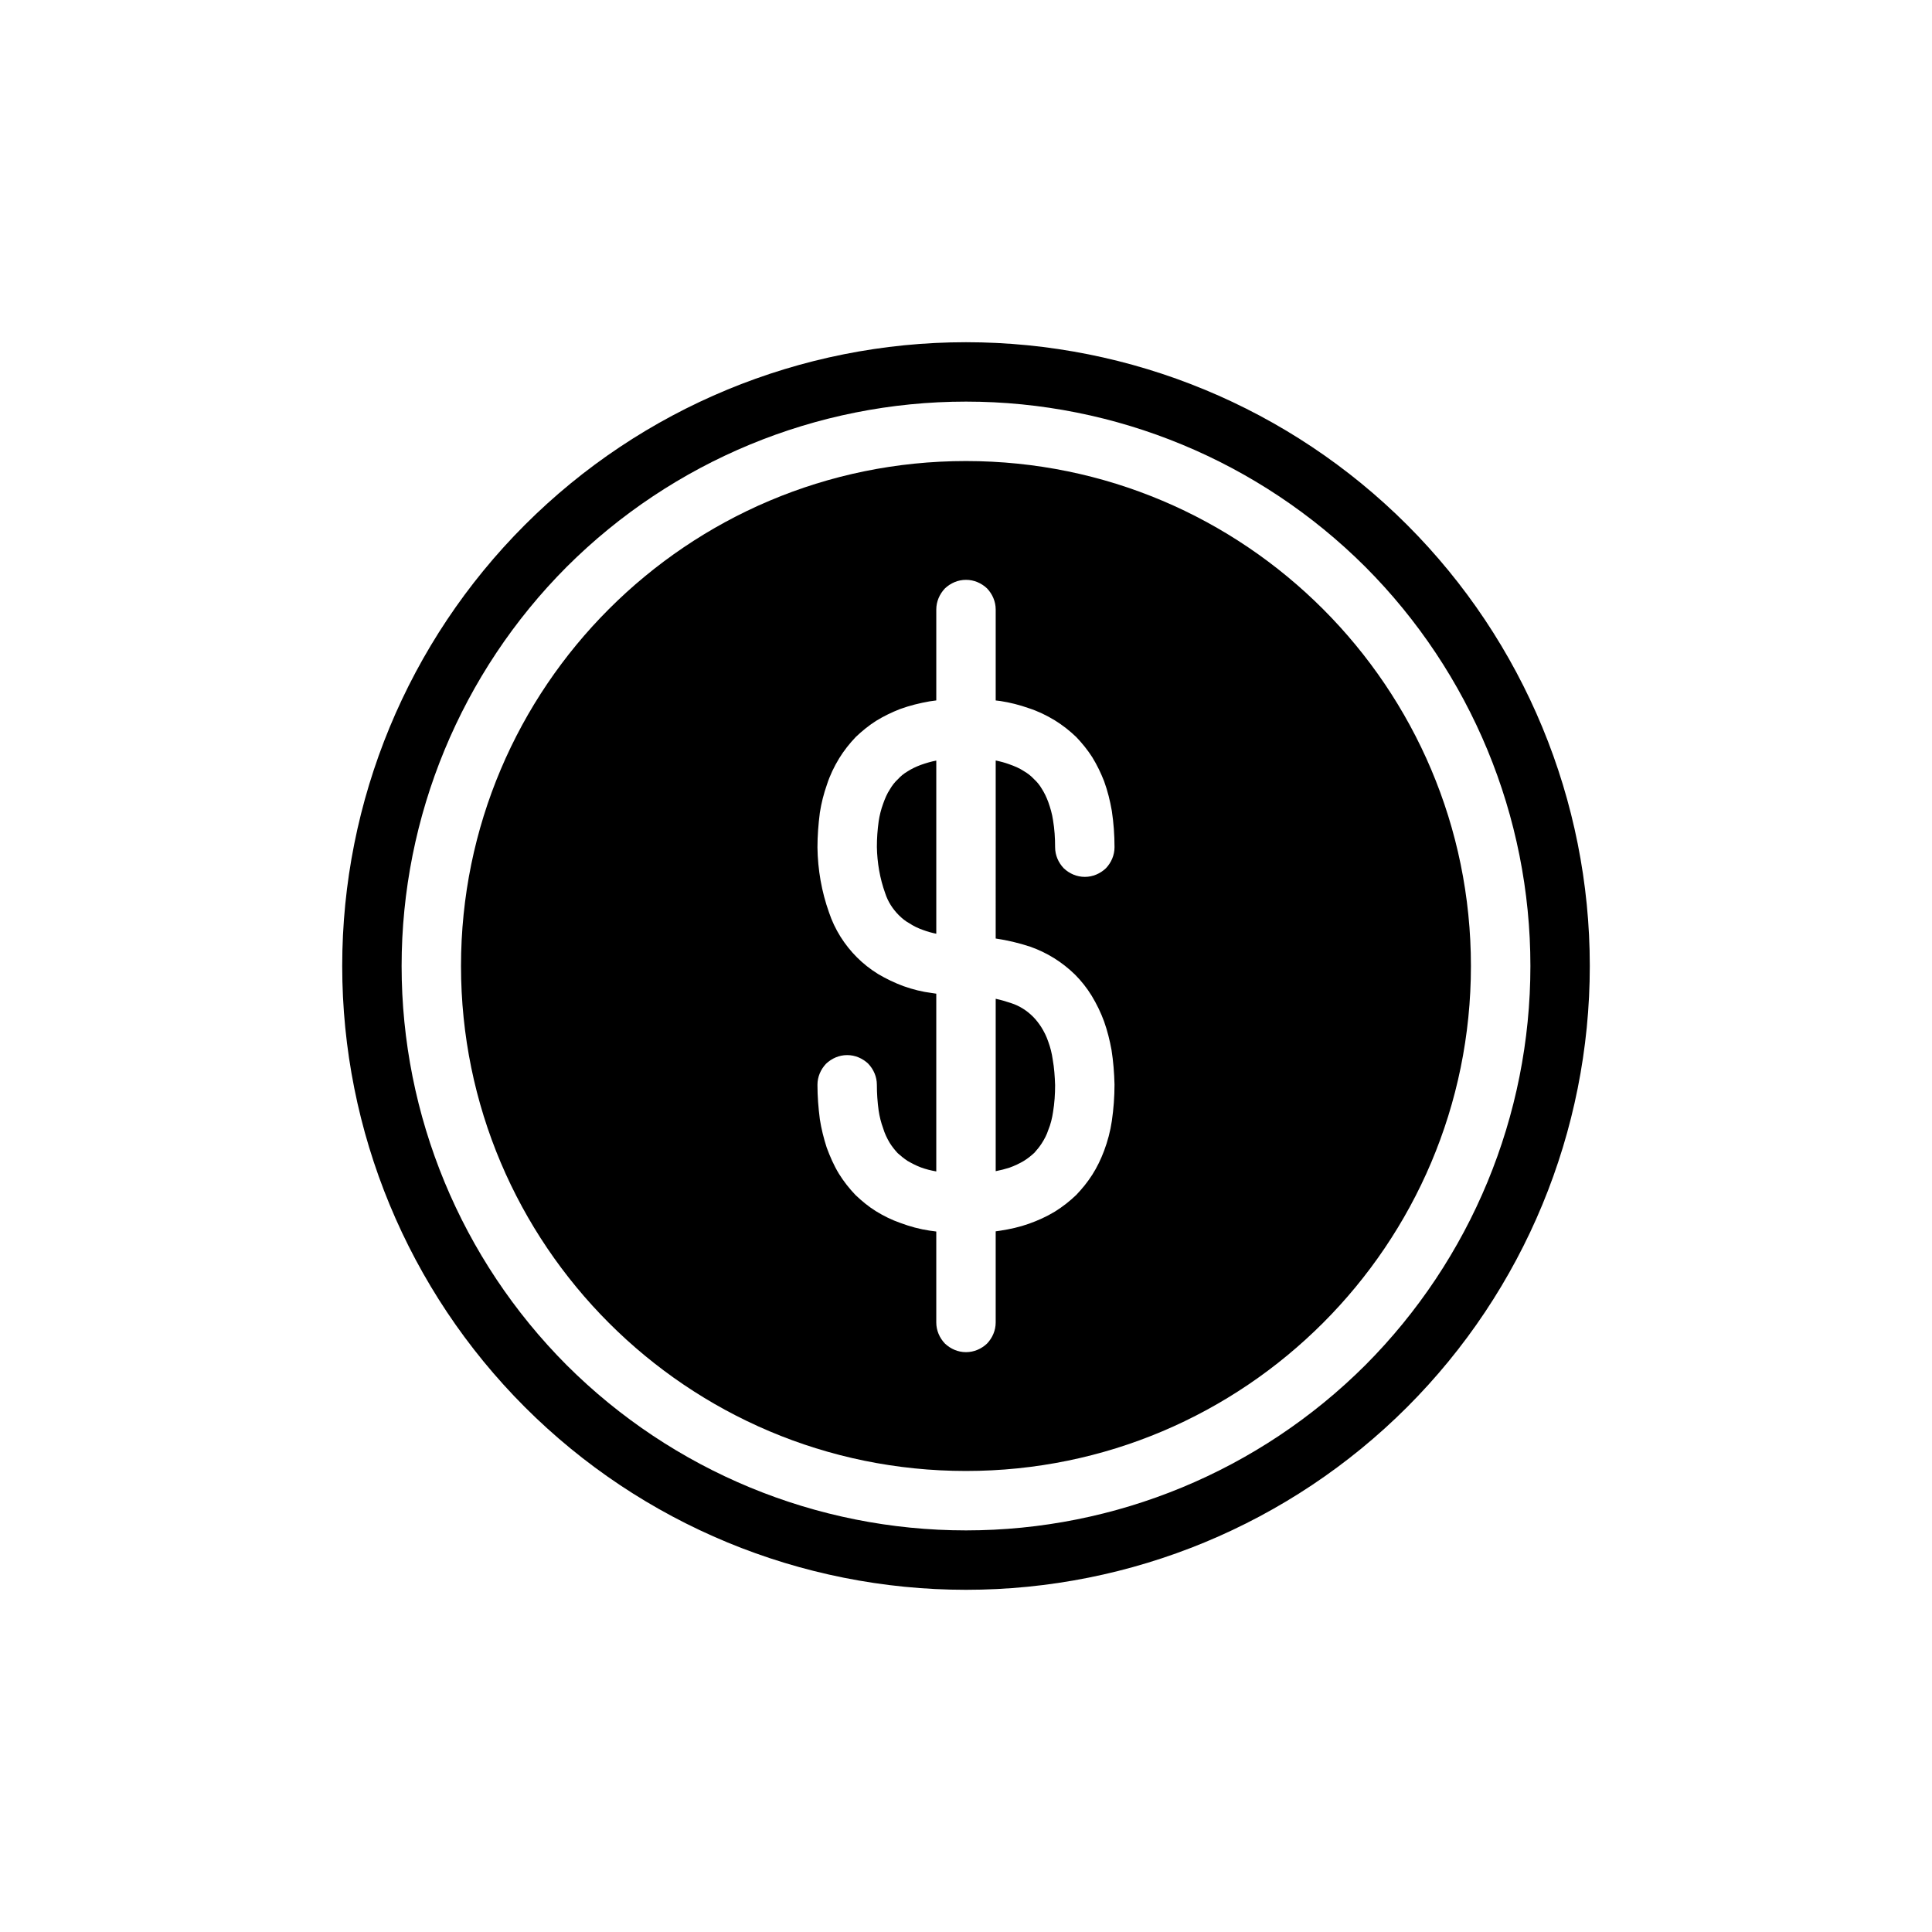 <?xml version="1.0" encoding="UTF-8"?>
<!-- Uploaded to: SVG Find, www.svgrepo.com, Generator: SVG Find Mixer Tools -->
<svg fill="#000000" width="800px" height="800px" version="1.1" viewBox="144 144 512 512" xmlns="http://www.w3.org/2000/svg">
 <g fill-rule="evenodd">
  <path d="m234.69 400c0-43.848 17.395-85.887 48.41-116.9s73.055-48.41 116.9-48.41c43.844 0 85.883 17.395 116.9 48.41 31.016 31.016 48.414 73.055 48.414 116.9 0 43.844-17.398 85.883-48.414 116.9-31.016 31.016-73.055 48.414-116.9 48.414-43.848 0-85.887-17.398-116.9-48.414-31.016-31.016-48.41-73.055-48.41-116.9zm15.742 0c0-39.676 15.746-77.699 43.77-105.8 28.102-28.023 66.125-43.77 105.8-43.77 39.672 0 77.695 15.746 105.8 43.77 28.027 28.102 43.77 66.125 43.77 105.8 0 39.672-15.742 77.695-43.77 105.8-28.102 28.027-66.125 43.77-105.8 43.77-39.676 0-77.699-15.742-105.8-43.77-28.023-28.102-43.77-66.125-43.77-105.8z"/>
  <path d="m407.87 345.54c1.227 0.246 2.449 0.574 3.621 1.008 1.336 0.473 2.676 1.023 3.856 1.812 0.945 0.551 1.891 1.258 2.68 2.125 0.785 0.707 1.492 1.574 2.043 2.519 0.711 1.102 1.262 2.281 1.734 3.543 0.551 1.574 1.023 3.148 1.258 4.801 0.395 2.359 0.551 4.723 0.551 7.164 0 2.125 0.867 4.094 2.285 5.586 1.496 1.418 3.461 2.285 5.59 2.285 2.125 0 4.09-0.867 5.586-2.285 1.418-1.492 2.285-3.461 2.285-5.586 0-3.231-0.238-6.457-0.711-9.605-0.469-2.676-1.102-5.273-2.047-7.871-0.863-2.203-1.887-4.332-3.148-6.379-1.258-1.965-2.676-3.699-4.25-5.352-1.73-1.652-3.621-3.148-5.668-4.406-2.203-1.34-4.488-2.441-6.926-3.231-2.441-0.863-4.961-1.496-7.481-1.887-0.426-0.055-0.84-0.105-1.258-0.152v-24.094c0-2.125-0.867-4.094-2.285-5.59-1.492-1.418-3.461-2.281-5.586-2.281s-4.094 0.863-5.59 2.281c-1.418 1.496-2.285 3.465-2.285 5.59v24.086c-0.582 0.074-1.156 0.152-1.73 0.238-2.676 0.473-5.273 1.102-7.871 2.047-2.203 0.863-4.332 1.887-6.379 3.148-1.965 1.258-3.699 2.676-5.352 4.25-1.652 1.73-3.148 3.621-4.406 5.668-1.34 2.203-2.441 4.488-3.231 6.93-0.863 2.438-1.496 4.957-1.887 7.477-0.395 3.07-0.633 6.141-0.633 9.211 0.082 5.902 1.105 11.73 3.07 17.238 1.496 4.488 4.094 8.582 7.402 11.887 1.652 1.652 3.543 3.148 5.59 4.41 2.125 1.258 4.406 2.359 6.769 3.227 2.438 0.867 4.957 1.496 7.477 1.809 0.395 0.066 0.789 0.121 1.18 0.176v47.105c-1.414-0.242-2.809-0.598-4.094-1.07-1.258-0.473-2.438-1.102-3.539-1.73-0.945-0.633-1.812-1.34-2.598-2.047-0.789-0.867-1.496-1.734-2.129-2.758-0.707-1.18-1.336-2.519-1.73-3.856-0.551-1.496-0.945-3.07-1.18-4.644-0.316-2.285-0.473-4.566-0.473-6.848 0-2.129-0.867-4.094-2.285-5.59-1.492-1.418-3.461-2.285-5.586-2.285s-4.094 0.867-5.59 2.285c-1.418 1.496-2.285 3.461-2.285 5.59 0 3.07 0.238 6.059 0.633 9.129 0.391 2.519 1.023 5.039 1.809 7.481 0.867 2.359 1.891 4.723 3.227 6.926 1.262 2.047 2.758 3.938 4.41 5.668 1.652 1.574 3.465 3.07 5.352 4.25 2.047 1.262 4.254 2.363 6.535 3.148 2.519 0.945 5.117 1.656 7.793 2.047 0.574 0.09 1.156 0.168 1.73 0.23v24.094c0 2.129 0.867 4.094 2.285 5.59 1.496 1.418 3.465 2.285 5.59 2.285s4.094-0.867 5.586-2.285c1.418-1.496 2.285-3.461 2.285-5.59v-24.141c0.426-0.055 0.84-0.117 1.258-0.184 2.519-0.391 5.039-0.941 7.481-1.809 2.438-0.867 4.723-1.891 6.926-3.227 2.047-1.262 3.938-2.758 5.668-4.41 1.574-1.652 2.992-3.383 4.25-5.352 1.262-1.969 2.285-4.094 3.148-6.379 0.945-2.516 1.656-5.195 2.047-7.871 0.473-3.227 0.711-6.453 0.711-9.684-0.078-3.07-0.316-6.137-0.789-9.129-0.473-2.598-1.102-5.117-1.969-7.559-0.863-2.359-1.965-4.644-3.305-6.848-1.258-2.047-2.754-3.938-4.406-5.59-3.387-3.305-7.402-5.824-11.887-7.398-2.984-0.984-6.047-1.711-9.133-2.164zm-15.746 0.023c-1.398 0.254-2.746 0.672-4.094 1.141-1.258 0.473-2.438 1.023-3.539 1.734-0.945 0.551-1.812 1.258-2.519 2.047-0.867 0.785-1.574 1.73-2.125 2.676-0.789 1.18-1.34 2.519-1.812 3.856-0.551 1.496-0.945 3.07-1.18 4.644-0.316 2.285-0.473 4.488-0.473 6.773 0.078 4.172 0.785 8.344 2.203 12.277 0.711 2.207 1.969 4.172 3.621 5.828 0.867 0.863 1.734 1.574 2.758 2.125 1.18 0.785 2.359 1.336 3.699 1.809 1.117 0.41 2.289 0.742 3.461 0.977zm15.746 108.81c1.25-0.238 2.465-0.551 3.621-0.922 1.336-0.473 2.676-1.102 3.856-1.809 1.023-0.633 1.891-1.34 2.758-2.129 0.707-0.785 1.414-1.652 1.965-2.516 0.711-1.105 1.34-2.285 1.734-3.543 0.629-1.496 1.023-3.148 1.258-4.723 0.395-2.363 0.551-4.805 0.551-7.164-0.078-2.285-0.234-4.566-0.629-6.769-0.234-1.656-0.629-3.231-1.18-4.727-0.473-1.414-1.102-2.676-1.891-3.934-0.629-0.945-1.336-1.891-2.125-2.676-1.652-1.656-3.621-2.914-5.824-3.621-1.348-0.465-2.715-0.852-4.094-1.152zm-141.7-54.371c0-73.863 59.961-133.82 133.82-133.82s133.82 59.961 133.82 133.82-59.961 133.82-133.82 133.82-133.82-59.961-133.82-133.82z"/>
 </g>
</svg>